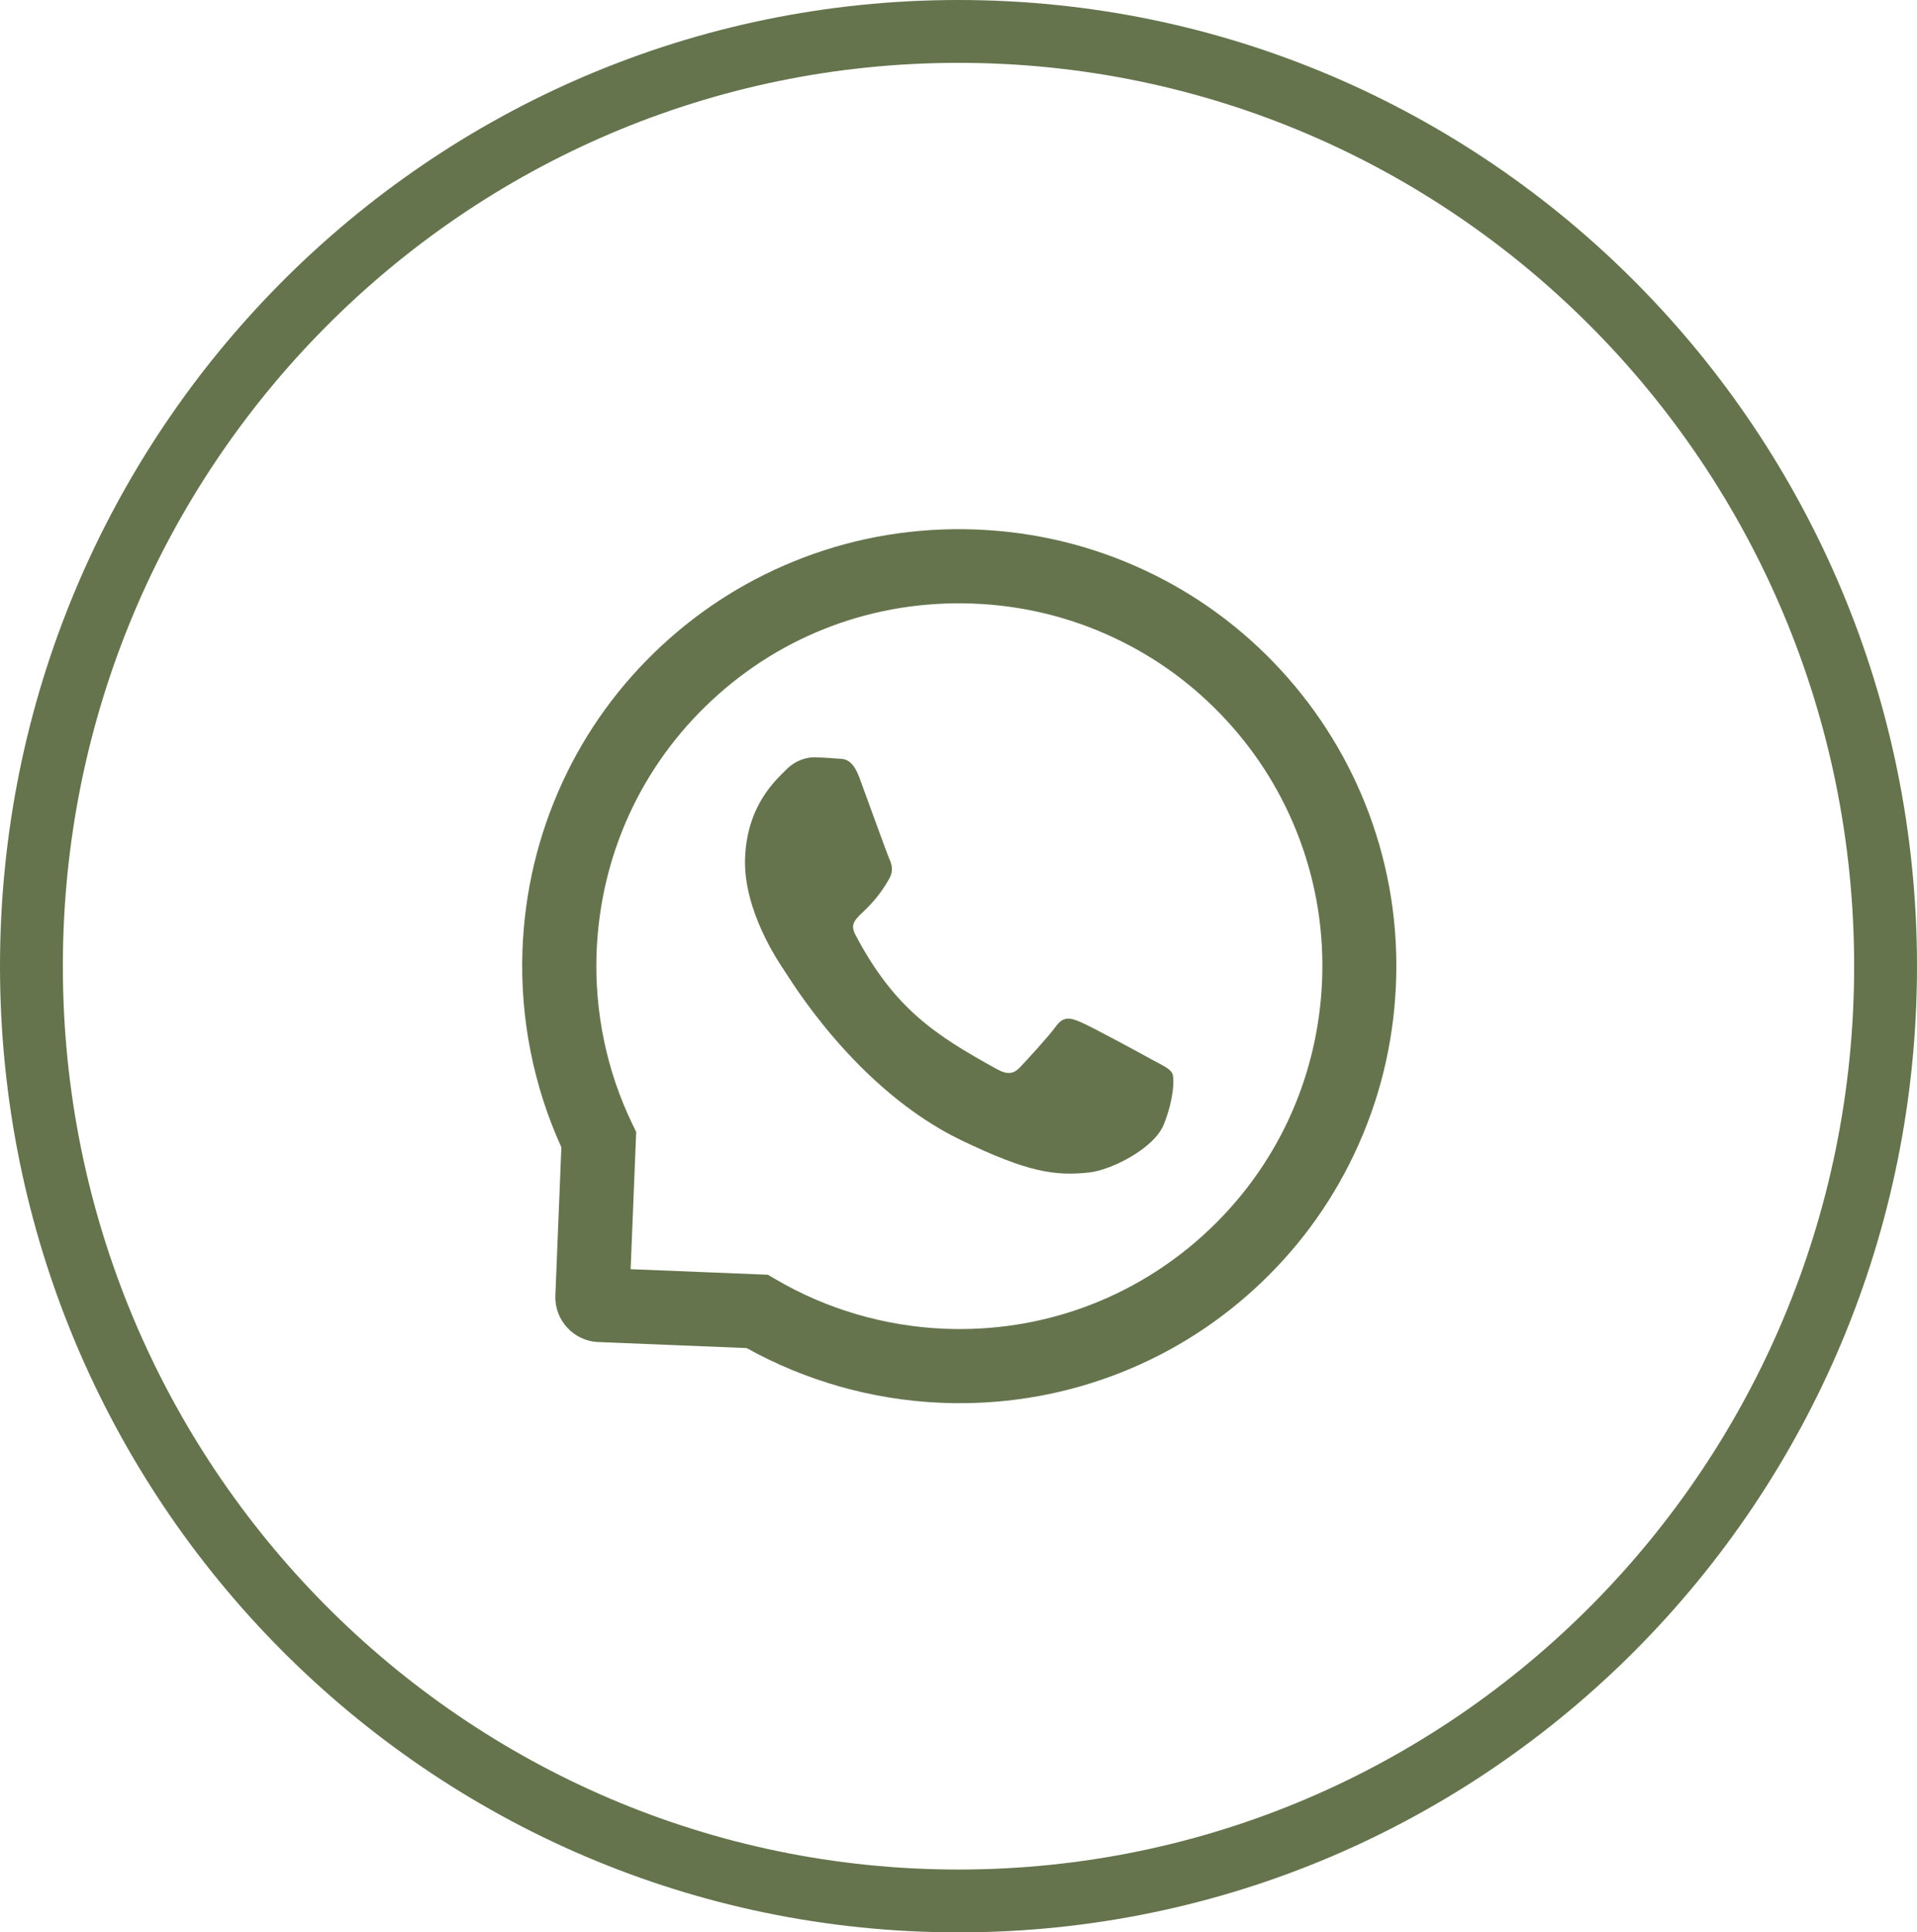 <?xml version="1.0" encoding="UTF-8"?> <svg xmlns="http://www.w3.org/2000/svg" width="122" height="123" viewBox="0 0 122 123" fill="none"> <g clip-path="url(#clip0_365_148)"> <path d="M73.331 67.459C72.668 67.085 69.367 65.298 68.749 65.049C68.132 64.788 67.678 64.658 67.197 65.334C66.71 66.004 65.345 67.484 64.916 67.933C64.501 68.376 64.095 68.415 63.433 68.047C59.494 65.874 56.922 64.191 54.457 59.537C53.805 58.299 55.203 58.442 56.618 55.883C56.86 55.434 56.764 55.038 56.604 54.684C56.445 54.329 55.216 50.912 54.701 49.517C54.203 48.161 53.624 48.324 53.21 48.283C52.814 48.242 52.361 48.224 51.902 48.205C51.443 48.186 50.698 48.33 50.044 48.981C49.389 49.644 47.554 51.229 47.418 54.591C47.282 57.954 49.6 61.31 49.917 61.783C50.246 62.256 54.439 69.335 61.186 72.585C65.453 74.634 67.146 74.864 69.331 74.63C70.66 74.485 73.442 73.143 74.072 71.559C74.701 69.982 74.757 68.611 74.601 68.319C74.445 68.008 73.993 67.816 73.331 67.459Z" fill="#65744D"></path> <path d="M87.118 51.768C85.851 48.38 83.962 45.309 81.504 42.636C79.045 39.971 76.137 37.833 72.856 36.302C69.502 34.731 65.908 33.859 62.173 33.707L62.05 33.702C58.289 33.569 54.618 34.166 51.134 35.491C47.77 36.772 44.723 38.662 42.082 41.121C39.441 43.58 37.329 46.477 35.818 49.741C34.252 53.12 33.384 56.745 33.25 60.505C33.095 64.811 33.951 69.127 35.726 73.027L35.344 82.456C35.28 84.032 36.507 85.362 38.082 85.425L47.518 85.808C51.261 87.892 55.494 89.094 59.799 89.287L59.929 89.293C63.645 89.443 67.279 88.869 70.729 87.599C74.104 86.35 77.168 84.485 79.827 82.051C82.492 79.618 84.628 76.734 86.17 73.485C87.773 70.119 88.665 66.508 88.836 62.749C89.007 58.972 88.424 55.276 87.118 51.768ZM76.644 78.561C72.121 82.69 66.255 84.826 60.114 84.578L60.008 84.573C56.268 84.403 52.59 83.322 49.379 81.44L48.869 81.14L40.134 80.786L40.488 72.051L40.23 71.519C38.613 68.166 37.833 64.412 37.966 60.671C38.192 54.485 40.791 48.774 45.304 44.576C49.811 40.378 55.697 38.193 61.883 38.418L61.989 38.422C65.091 38.548 68.075 39.272 70.862 40.578C73.582 41.85 75.996 43.619 78.043 45.839C80.085 48.053 81.659 50.609 82.707 53.423C83.795 56.337 84.274 59.402 84.134 62.54C83.847 68.718 81.187 74.407 76.644 78.561Z" fill="#65744D"></path> <path d="M120 61.5C120 94.376 93.569 121 61 121C28.431 121 2 94.376 2 61.5C2 28.624 28.431 2 61 2C93.569 2 120 28.624 120 61.5Z" stroke="#65744D" stroke-width="4"></path> </g> <defs> <clipPath id="clip0_365_148"> <rect width="122" height="123" fill="white"></rect> </clipPath> </defs> </svg> 